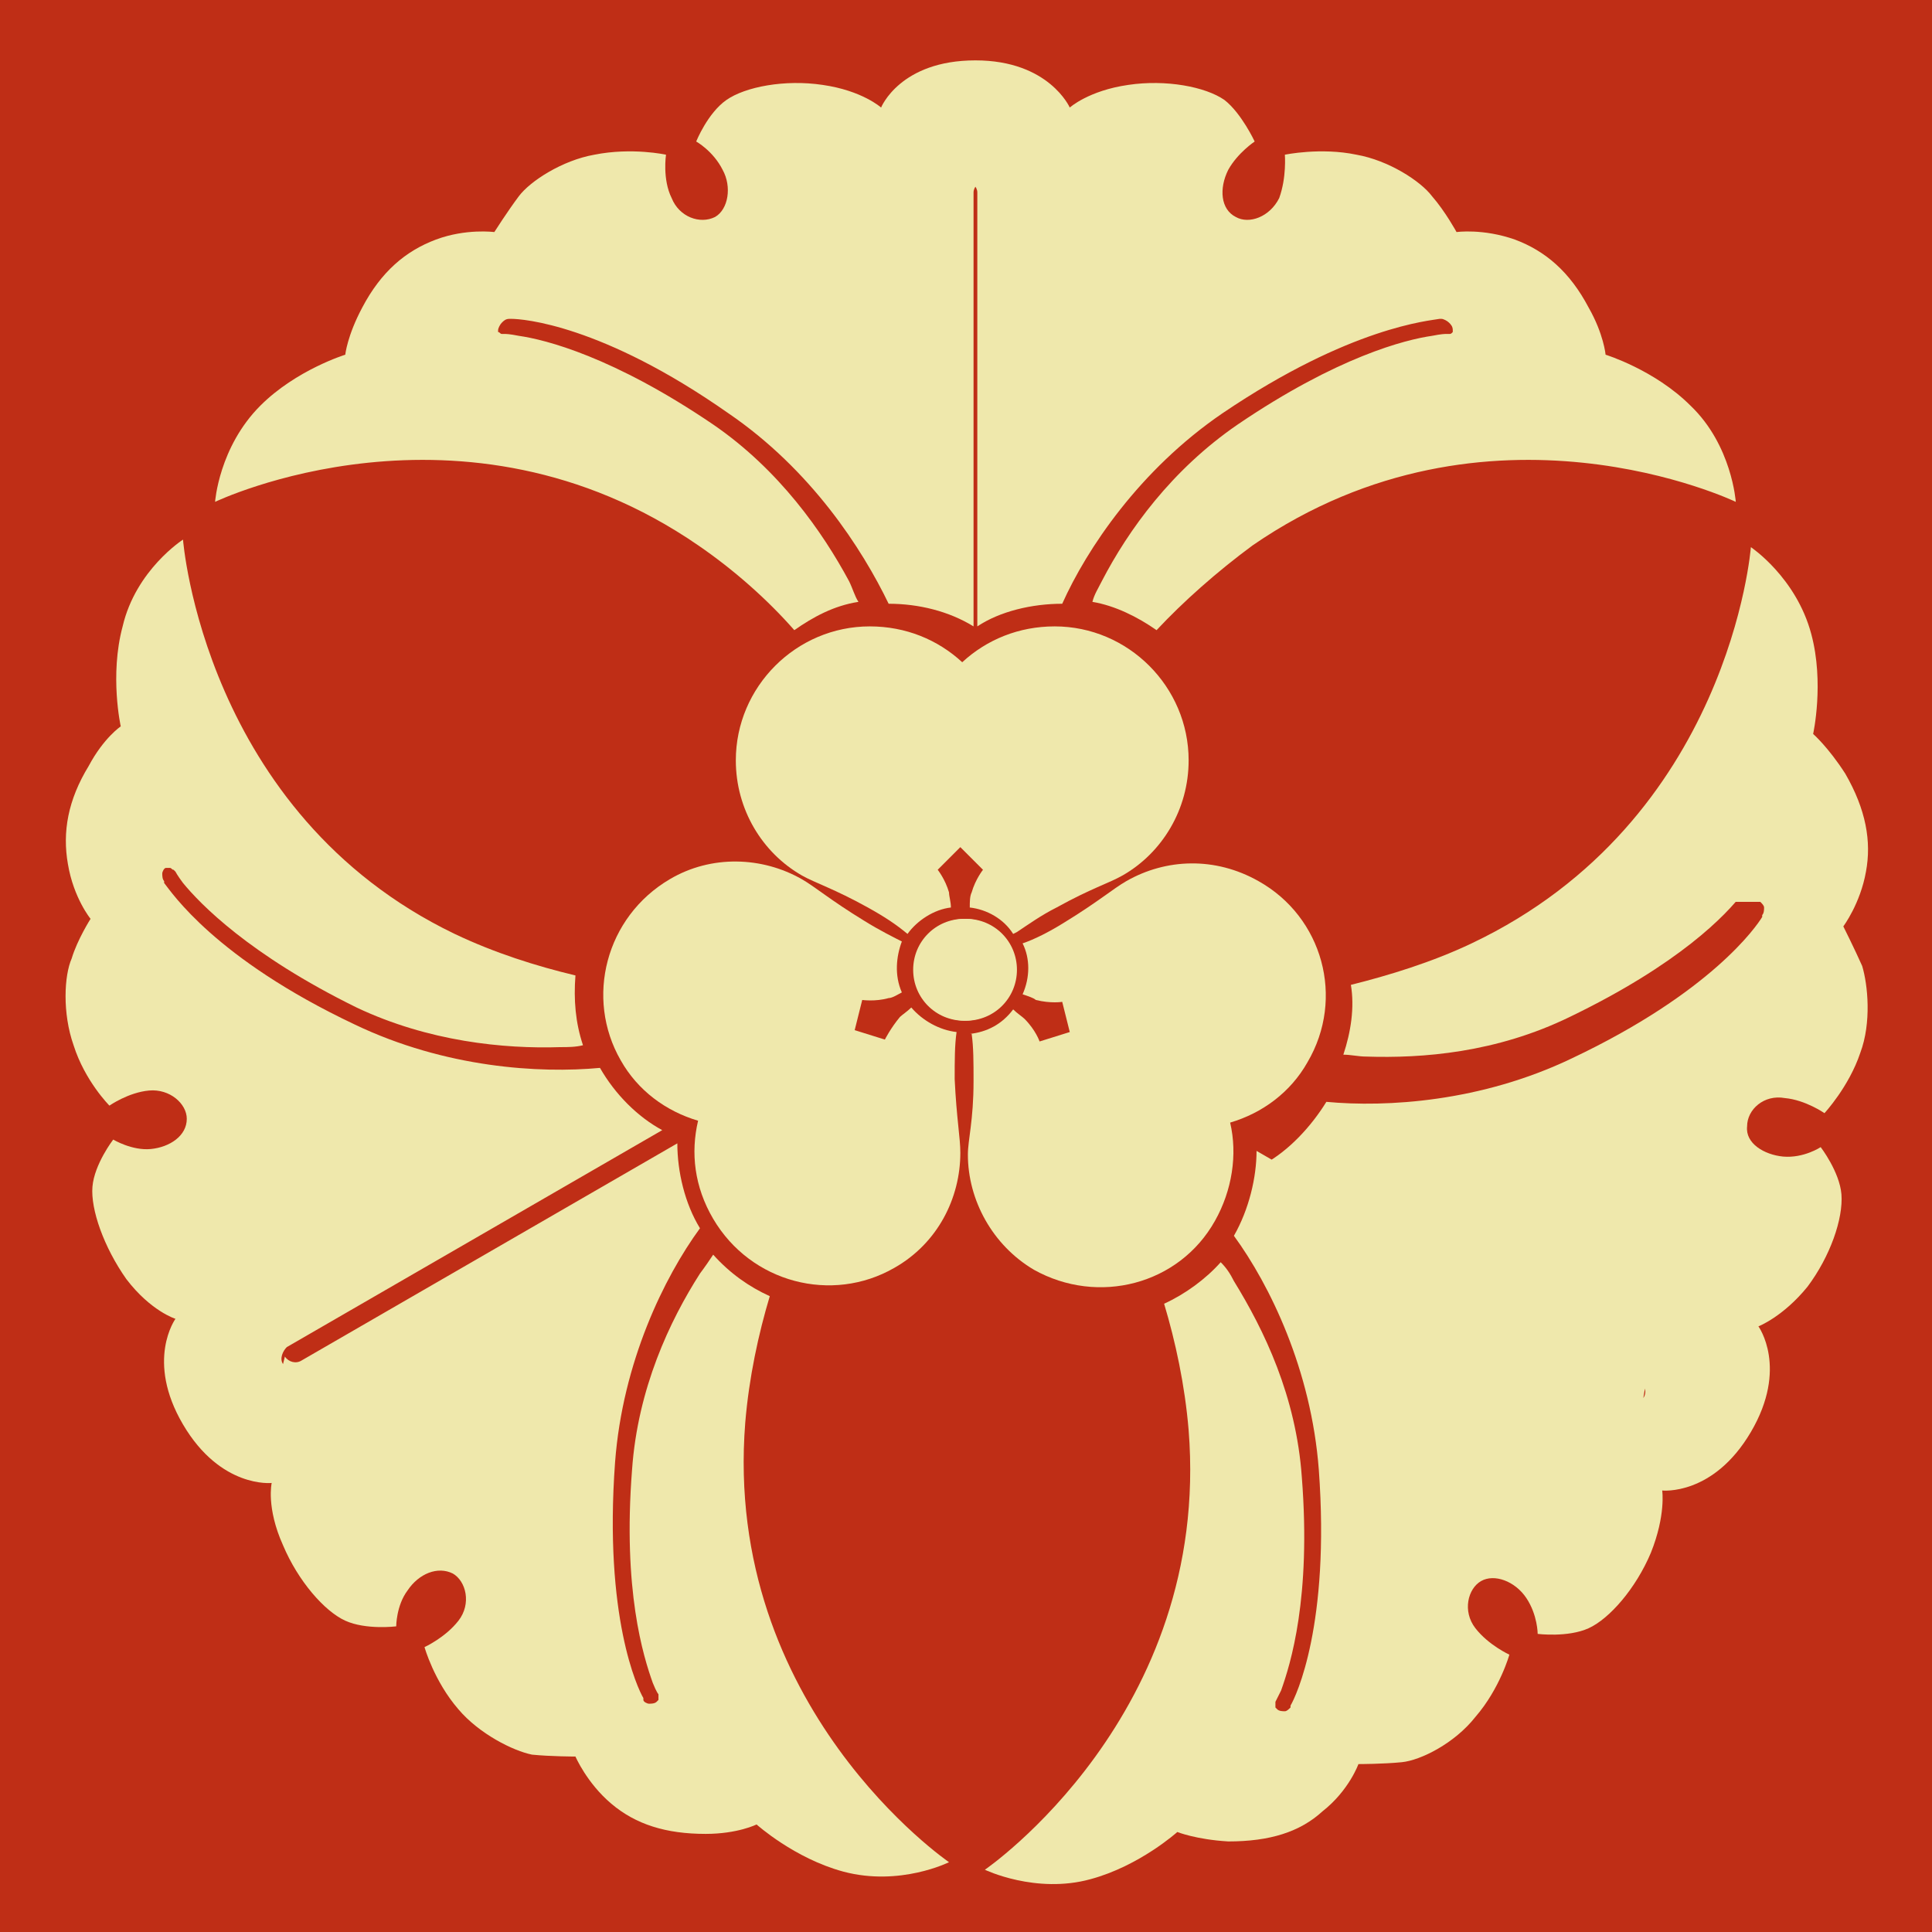 <svg viewBox="0 0 1024 1024"  xmlns="http://www.w3.org/2000/svg">
<defs>
 <g id="asset995" desc="Hakko Daiodo (CC-BY equivalent)/Ichou/Mitsu Ityouni Katabami">
  <path d="m484 514 c0 -15 12 -27 27 -27 15 0 27 12 27 27 0 15 -12 27 -27 27 -15 0 -27 -12 -27 -27 " />
  <path d="m539 494 c6 -4 13 -9 21 -13 18 -10 28 -13 35 -17 21 -12 35 -35 35 -61 0 -39 -32 -71 -71 -71 -19 0 -36 7 -49 19 -13 -12 -30 -19 -49 -19 -39 0 -71 32 -71 71 0 26 14 49 35 61 7 4 17 7 35 17 9 5 15 9 21 14 5 -7 14 -13 23 -14 0 -3 -1 -6 -1 -8 -2 -7 -6 -12 -6 -12 l12 -12 12 12 c0 0 -4 5 -6 12 -1 2 -1 5 -1 8 9 1 18 6 23 14 " />
  <path d="m512 96 c3 0 6 3 6 6 l0 230 c12 -8 29 -12 45 -12 2 0 -2 0 0 0 13 -29 41 -71 85 -101 68 -46 110 -49 115 -50 0 0 0 0 1 0 1 0 3 1 4 2 1 1 2 2 2 4 0 0 0 0 0 0 0 0 0 0 0 0 v0 c0 0 0 1 0 1 0 0 0 0 0 0 0 0 0 0 0 0 0 0 0 0 0 0 0 0 0 0 0 0 0 0 0 0 0 0 0 0 0 0 0 0 0 0 0 0 0 0 0 0 0 0 0 0 0 0 0 0 0 0 0 0 0 0 0 0 v0 c0 0 0 0 0 0 0 0 0 0 0 0 0 0 0 0 0 0 0 0 0 0 0 0 0 0 0 0 0 0 l0 0 c0 0 0 0 0 0 0 0 0 0 0 0 v0 c0 0 0 0 0 0 -1 1 -1 1 -2 1 0 0 0 0 0 0 0 0 -1 0 -2 0 l0 0 h0 c0 0 0 0 0 0 0 0 -2 0 -7 1 -14 2 -50 11 -103 47 -35 24 -58 56 -72 83 -2 4 -4 7 -5 11 12 2 24 8 34 15 14 -15 32 -31 51 -45 125 -86 256 -23 256 -23 0 0 -2 -30 -24 -51 -19 -19 -45 -27 -45 -27 0 0 -1 -11 -9 -25 -10 -19 -23 -30 -39 -36 -17 -6 -31 -4 -31 -4 0 0 -6 -11 -13 -19 -6 -8 -23 -19 -40 -22 -19 -4 -38 0 -38 0 0 0 1 12 -3 23 -5 10 -16 14 -23 10 -8 -4 -9 -15 -4 -25 5 -9 14 -15 14 -15 0 0 -7 -15 -16 -22 -10 -7 -31 -11 -51 -8 -21 3 -31 12 -31 12 0 0 -11 -25 -50 -25 -40 0 -50 25 -50 25 0 0 -10 -9 -31 -12 -20 -3 -41 1 -51 8 -10 7 -16 22 -16 22 0 0 9 5 14 15 5 9 3 21 -4 25 -8 4 -19 0 -23 -10 -5 -10 -3 -23 -3 -23 0 0 -18 -4 -38 0 -17 3 -34 14 -40 22 -6 8 -13 19 -13 19 0 0 -15 -2 -31 4 -16 6 -29 17 -39 36 -8 15 -9 25 -9 25 0 0 -26 8 -45 27 -22 22 -24 51 -24 51 0 0 131 -63 256 23 19 13 37 29 51 45 10 -7 21 -13 34 -15 -2 -3 -3 -7 -5 -11 -14 -26 -37 -59 -72 -83 -53 -36 -89 -45 -103 -47 -5 -1 -7 -1 -7 -1 0 0 0 0 0 0 h0 c0 0 0 0 0 0 -1 0 -1 0 -2 0 0 0 0 0 0 0 -1 0 -1 -1 -2 -1 0 0 0 0 0 0 v0 c0 0 0 0 0 0 0 0 0 0 0 0 l0 0 c0 0 0 0 0 0 0 0 0 0 0 0 0 0 0 0 0 0 l0 0 0 0 v0 c0 0 0 0 0 0 0 0 0 0 0 0 0 0 0 0 0 0 0 0 0 0 0 0 0 0 0 0 0 0 0 0 0 0 0 0 0 0 0 0 0 0 0 0 0 0 0 0 0 0 0 0 0 0 0 0 0 0 0 0 0 0 0 -1 0 -1 0 0 0 0 0 0 0 0 0 0 0 0 0 0 0 0 0 0 0 -1 1 -3 2 -4 1 -1 2 -2 4 -2 0 0 0 0 1 0 6 0 48 3 115 50 44 30 71 72 85 101 2 0 -2 0 0 0 16 0 32 4 45 12 l0 -230 c0 -3 3 -6 6 -6 " />
  <path d="m480 500 c-6 -3 -14 -7 -22 -12 -18 -11 -26 -18 -33 -22 -21 -12 -48 -13 -70 0 -34 20 -45 63 -26 96 9 16 24 27 41 32 -4 17 -2 35 8 52 20 34 63 45 96 26 23 -13 35 -37 35 -61 0 -8 -2 -18 -3 -39 0 -10 0 -18 1 -25 -9 -1 -18 -6 -24 -13 -2 2 -5 4 -6 5 -5 6 -8 12 -8 12 l-16 -5 4 -16 c0 0 7 1 14 -1 2 0 5 -2 7 -3 -4 -9 -3 -19 0 -27 " />
  <path d="m150 723 c-2 -3 0 -7 2 -9 l199 -115 c-13 -7 -25 -19 -33 -33 -1 -1 1 1 0 0 -32 3 -82 0 -130 -23 -74 -35 -97 -70 -101 -75 0 0 0 0 0 -1 -1 -1 -1 -3 -1 -4 0 -1 1 -3 2 -3 0 0 0 0 0 0 0 0 0 0 0 0 0 0 0 0 0 0 0 0 1 0 1 0 0 0 0 0 0 0 0 0 0 0 0 0 0 0 0 0 0 0 0 0 0 0 0 0 0 0 0 0 0 0 0 0 0 0 0 0 0 0 0 0 0 0 0 0 0 0 0 0 0 0 0 0 0 0 0 0 0 0 0 0 l0 0 c0 0 0 0 0 0 0 0 0 0 0 0 0 0 0 0 0 0 0 0 0 0 0 0 0 0 0 0 0 0 0 0 0 0 0 0 0 0 0 0 0 0 0 0 0 0 1 0 h0 c0 0 0 0 0 0 1 0 1 1 2 1 0 0 0 0 0 0 0 0 1 1 1 1 0 0 0 0 0 0 v0 c0 0 0 0 0 0 0 0 0 0 0 0 0 0 1 2 4 6 9 11 35 38 92 66 38 18 78 22 108 21 4 0 8 0 12 -1 -4 -12 -5 -24 -4 -37 -21 -5 -43 -12 -64 -22 C108 431 97 286 97 286 c0 0 -25 16 -32 46 -7 26 -1 53 -1 53 0 0 -9 6 -17 21 -11 18 -14 35 -11 52 3 18 12 29 12 29 0 0 -7 11 -10 21 -4 9 -5 29 1 46 6 19 19 32 19 32 0 0 10 -7 21 -8 11 -1 20 7 20 15 0 9 -9 15 -19 16 -10 1 -20 -5 -20 -5 0 0 -10 13 -11 25 -1 12 6 32 18 49 13 17 26 21 26 21 0 0 -16 22 4 56 20 34 47 31 47 31 0 0 -3 13 6 33 8 19 22 35 33 40 11 5 27 3 27 3 0 0 0 -11 6 -19 6 -9 16 -13 24 -9 7 4 10 16 3 25 -7 9 -18 14 -18 14 0 0 5 18 18 33 11 13 29 22 39 24 10 1 23 1 23 1 0 0 6 14 19 25 13 11 29 16 50 16 17 0 27 -5 27 -5 0 0 20 18 46 25 30 8 56 -5 56 -5 0 0 -120 -82 -108 -233 2 -24 7 -47 13 -67 -11 -5 -21 -12 -30 -22 -2 3 -4 6 -7 10 -16 25 -33 61 -36 104 -5 64 6 99 11 113 2 5 3 6 3 6 0 0 0 0 0 0 l0 0 0 0 c0 0 0 1 0 1 0 0 0 0 0 0 0 1 0 2 0 2 0 0 0 0 0 0 h0 c0 0 0 0 0 0 0 0 0 0 0 0 l0 0 c0 0 0 0 0 0 0 0 0 0 0 0 0 0 0 0 0 0 0 0 0 0 0 0 0 0 0 0 0 0 v0 c0 0 0 0 0 0 0 0 0 0 0 0 0 0 0 0 0 0 0 0 0 0 0 0 0 0 0 0 0 0 0 0 0 0 0 0 0 0 0 0 0 0 0 0 0 0 0 0 0 0 0 0 0 0 0 0 0 0 0 0 0 0 -1 1 -1 1 l0 0 c0 0 0 0 0 0 0 0 0 0 0 0 -1 1 -3 1 -4 1 -1 0 -3 -1 -3 -2 0 0 0 0 0 -1 -3 -5 -21 -43 -15 -125 4 -53 26 -98 45 -124 -1 -1 1 1 0 0 -8 -13 -12 -30 -12 -45 l-199 115 c-3 2 -7 1 -9 -2 " />
  <path d="m515 548 c1 7 1 15 1 25 0 21 -3 31 -3 39 0 24 13 48 35 61 34 19 77 8 96 -26 9 -16 12 -35 8 -52 17 -5 32 -16 41 -32 20 -34 8 -77 -26 -96 -23 -13 -49 -12 -70 0 -7 4 -15 11 -33 22 -8 5 -16 9 -22 11 4 8 4 18 0 27 3 1 6 2 7 3 8 2 14 1 14 1 l4 16 -16 5 c0 0 -2 -6 -8 -12 -1 -1 -4 -3 -6 -5 -6 8 -14 12 -23 13 " />
  <path d="m874 723 c-2 3 -6 4 -9 2 L666 610 c0 14 -4 31 -12 45 -1 1 1 -1 0 0 19 26 41 71 45 124 6 82 -12 120 -15 125 0 0 0 0 0 1 -1 1 -2 2 -3 2 -1 0 -3 0 -4 -1 0 0 0 0 0 0 0 0 0 0 0 0 0 0 0 0 0 0 0 0 0 0 -1 -1 0 0 0 0 0 0 0 0 0 0 0 0 0 0 0 0 0 0 0 0 0 0 0 0 0 0 0 0 0 0 0 0 0 0 0 0 0 0 0 0 0 0 0 0 0 0 0 0 0 0 0 0 0 0 0 0 0 0 0 0 0 0 0 0 0 0 0 0 0 0 0 0 0 0 0 0 0 0 0 0 0 0 0 0 0 0 0 0 0 0 v0 c0 0 0 0 0 0 0 0 0 0 0 0 0 0 0 0 0 0 0 -1 0 -2 0 -2 0 0 0 0 0 0 0 0 0 -1 0 -1 l0 0 v0 c0 0 0 0 0 0 0 0 1 -2 3 -6 5 -14 16 -49 11 -113 -3 -43 -20 -78 -36 -104 -2 -4 -4 -7 -7 -10 -8 9 -19 17 -30 22 6 20 11 43 13 67 12 151 -108 233 -108 233 0 0 27 13 56 5 26 -7 46 -25 46 -25 0 0 10 4 27 5 22 0 38 -5 50 -16 14 -11 19 -25 19 -25 0 0 13 0 23 -1 10 -1 28 -10 39 -24 13 -15 18 -33 18 -33 0 0 -11 -5 -18 -14 -7 -9 -4 -21 3 -25 7 -4 18 0 24 9 6 9 6 19 6 19 0 0 16 2 27 -3 11 -5 25 -21 33 -40 8 -20 6 -33 6 -33 0 0 27 3 47 -31 20 -34 4 -56 4 -56 0 0 13 -5 26 -21 12 -16 19 -36 18 -49 -1 -12 -11 -25 -11 -25 0 0 -9 6 -20 5 -10 -1 -20 -7 -19 -16 0 -9 9 -17 20 -15 11 1 21 8 21 8 0 0 13 -14 19 -32 6 -16 4 -36 1 -46 -4 -9 -10 -21 -10 -21 0 0 9 -12 12 -29 3 -16 0 -33 -11 -52 -9 -14 -17 -21 -17 -21 0 0 6 -27 -1 -53 -8 -30 -32 -46 -32 -46 0 0 -11 145 -148 210 -21 10 -44 17 -64 22 2 12 0 25 -4 37 4 0 8 1 12 1 30 1 69 -2 108 -21 58 -28 83 -54 92 -66 3 -4 4 -6 4 -6 0 0 0 0 0 0 v0 l0 0 c0 0 1 -1 1 -1 0 0 0 0 0 0 1 -1 1 -1 2 -1 0 0 0 0 0 0 v0 c0 0 0 0 1 0 0 0 0 0 0 0 0 0 0 0 0 0 v0 c0 0 0 0 0 0 0 -13 e-5 0 -13 e-5 0 0 0 -13 e-5 0 0 0 -13 e-5 0 13 e-5 0 0 0 13 e-5 0 0 0 0 0 0 v0 c0 0 0 0 0 0 0 0 0 0 0 0 0 0 0 0 0 0 0 0 0 0 0 0 0 0 0 0 0 0 0 0 0 0 0 0 0 0 0 0 0 0 0 0 0 0 0 0 0 0 0 0 0 0 0 0 0 0 0 0 0 0 1 0 1 0 l0 0 c0 0 0 0 0 0 0 0 0 0 0 0 1 1 2 2 2 3 0 1 0 3 -1 4 0 0 0 0 0 1 -3 5 -27 40 -101 75 -48 23 -98 26 -130 23 -1 1 1 -1 0 0 -8 13 -20 26 -33 33 l199 115 c3 2 4 6 2 9 " />
  <path d="m539 514 c0 15 -12 27 -27 27 -15 0 -27 -12 -27 -27 0 -15 12 -27 27 -27 15 0 27 12 27 27 " />
 </g>
</defs>
 <rect x="0" y="0" width="100%" height="100%" fill="#BF2E16" />
 <use href="#asset995" fill="#EFE8AC" />
</svg>
